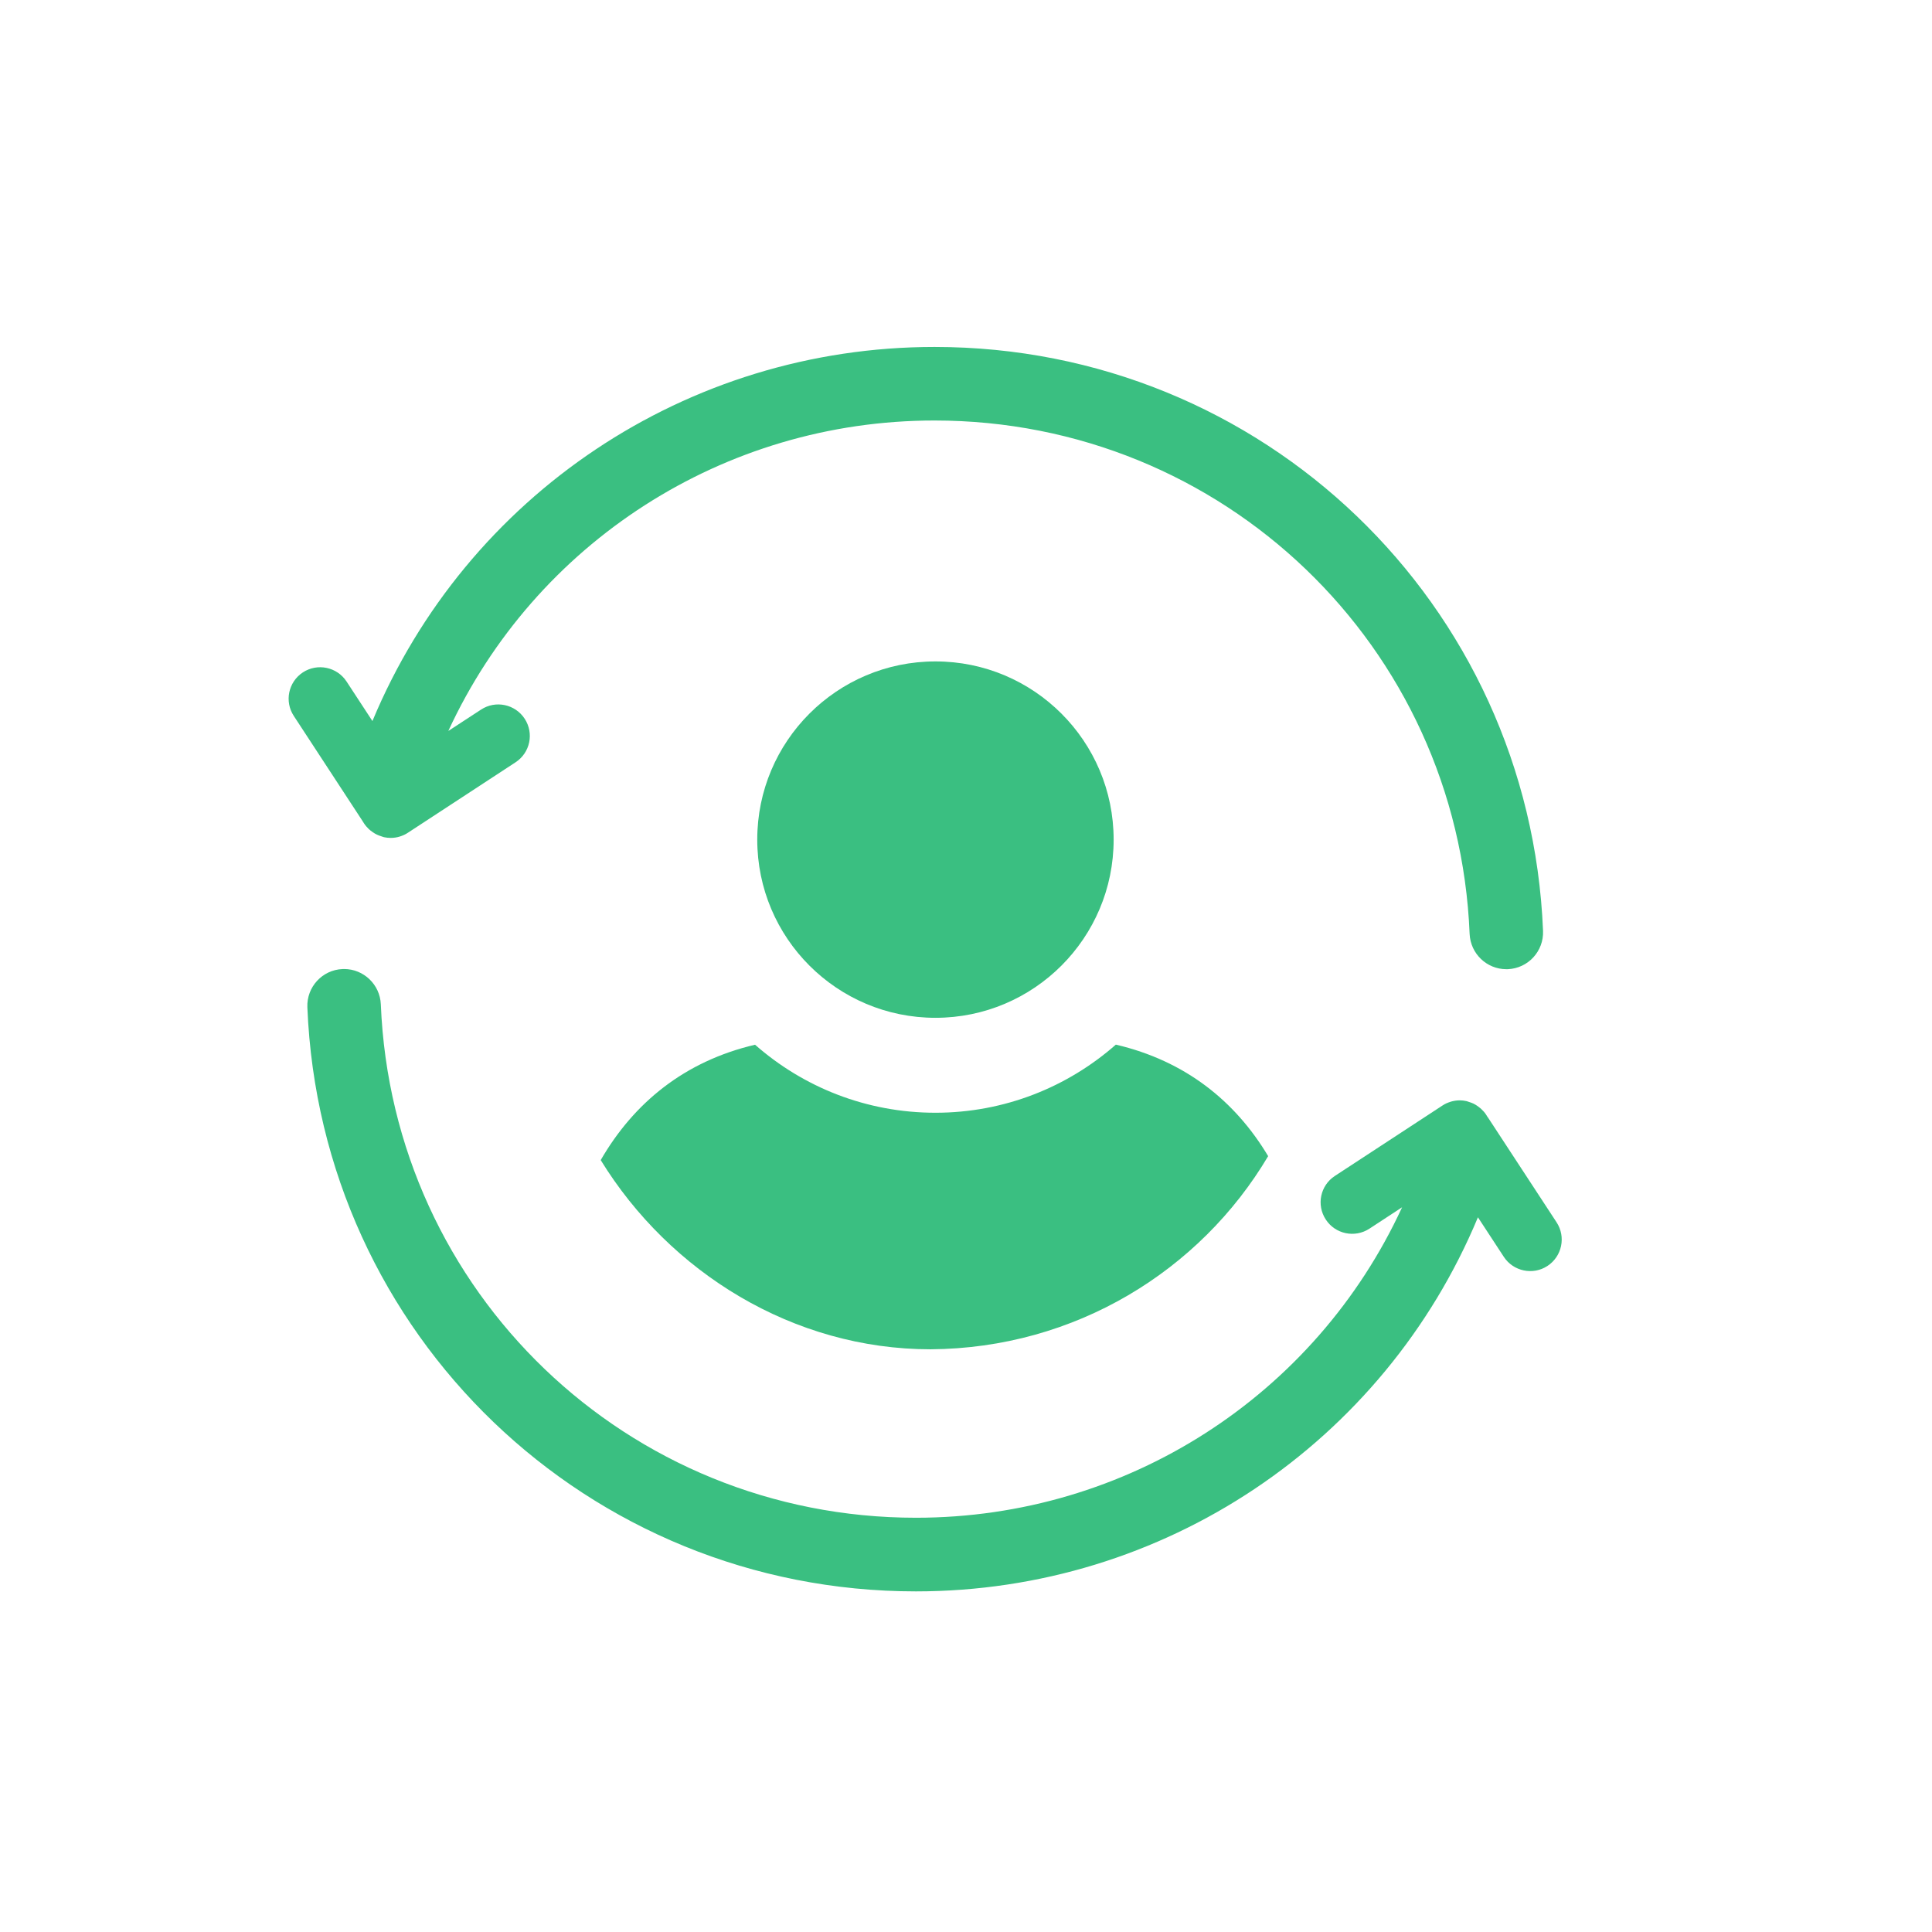 <?xml version="1.0" encoding="utf-8"?>
<!-- Generator: Adobe Illustrator 16.0.0, SVG Export Plug-In . SVG Version: 6.00 Build 0)  -->
<!DOCTYPE svg PUBLIC "-//W3C//DTD SVG 1.1//EN" "http://www.w3.org/Graphics/SVG/1.1/DTD/svg11.dtd">
<svg version="1.1" id="Layer_1" xmlns="http://www.w3.org/2000/svg" xmlns:xlink="http://www.w3.org/1999/xlink" x="0px" y="0px"
	 width="43px" height="43px" viewBox="0 0 43 43" enable-background="new 0 0 43 43" xml:space="preserve">
<g>
	<path fill="#3ABF81" d="M20.799,7.722c-5.517,0-10.417,3.305-12.51,8.326l-0.576-0.88c-0.212-0.324-0.648-0.415-0.972-0.203
		c-0.324,0.213-0.415,0.647-0.201,0.971l1.528,2.336v0.001l0.038,0.059c0.03,0.045,0.066,0.085,0.104,0.122
		c0.014,0.013,0.027,0.022,0.04,0.034C8.28,18.51,8.309,18.531,8.34,18.55c0.016,0.009,0.032,0.018,0.049,0.026
		c0.033,0.016,0.068,0.028,0.105,0.04c0.014,0.005,0.027,0.01,0.041,0.014c0.005,0.001,0.01,0.002,0.016,0.004
		c0.047,0.01,0.096,0.015,0.143,0.015l0,0l0,0c0.067,0,0.135-0.009,0.2-0.029c0.001,0,0.002-0.001,0.003-0.001
		c0.031-0.01,0.062-0.021,0.092-0.035c0.031-0.014,0.061-0.03,0.09-0.05l2.396-1.568c0.324-0.212,0.415-0.646,0.202-0.97
		c-0.212-0.324-0.647-0.415-0.97-0.203l-0.729,0.476c1.932-4.184,6.122-6.91,10.821-6.91c6.417,0,11.65,5.019,11.91,11.427
		c0.02,0.441,0.381,0.785,0.816,0.785c0.012,0,0.023,0,0.033,0c0.453-0.019,0.803-0.4,0.785-0.852
		C34.048,13.431,28.099,7.722,20.799,7.722z"/>
	<path fill="#3ABF81" d="M20.385,35.419c5.515,0,10.416-3.305,12.509-8.326l0.576,0.88c0.211,0.323,0.648,0.415,0.971,0.203
		c0.324-0.212,0.416-0.647,0.203-0.972l-1.529-2.336c-0.002,0-0.002,0-0.002,0l-0.037-0.059c-0.029-0.046-0.066-0.086-0.105-0.123
		c-0.012-0.013-0.025-0.022-0.039-0.033c-0.027-0.023-0.059-0.045-0.088-0.063c-0.016-0.01-0.033-0.018-0.049-0.027
		c-0.033-0.016-0.068-0.027-0.105-0.039c-0.014-0.004-0.027-0.01-0.041-0.014c-0.006,0-0.01-0.002-0.016-0.004
		c-0.047-0.01-0.094-0.016-0.143-0.016l0,0h-0.002c-0.066,0-0.133,0.011-0.197,0.029c-0.002,0-0.004,0.002-0.004,0.002
		c-0.031,0.01-0.063,0.021-0.092,0.034c-0.031,0.014-0.061,0.031-0.09,0.05l-2.396,1.568c-0.324,0.212-0.414,0.646-0.201,0.97
		c0.211,0.324,0.646,0.415,0.971,0.203l0.727-0.476c-1.93,4.184-6.121,6.91-10.82,6.91c-6.419,0-11.651-5.02-11.91-11.428
		c-0.019-0.439-0.381-0.785-0.818-0.785c-0.011,0-0.021,0-0.033,0.001c-0.451,0.017-0.802,0.399-0.784,0.85
		C7.136,29.709,13.084,35.419,20.385,35.419z"/>
	<circle fill="#3ABF81" cx="20.82" cy="18.687" r="3.966"/>
	<path fill="#3ABF81" d="M24.835,23.25c-1.072,0.943-2.477,1.516-4.015,1.516c-1.539,0-2.944-0.571-4.015-1.514
		c-1.573,0.369-2.701,1.297-3.435,2.568c1.536,2.498,4.283,4.21,7.341,4.211c3.217-0.021,6.002-1.75,7.514-4.299
		C27.49,24.503,26.376,23.61,24.835,23.25z"/>
</g>
</svg>
